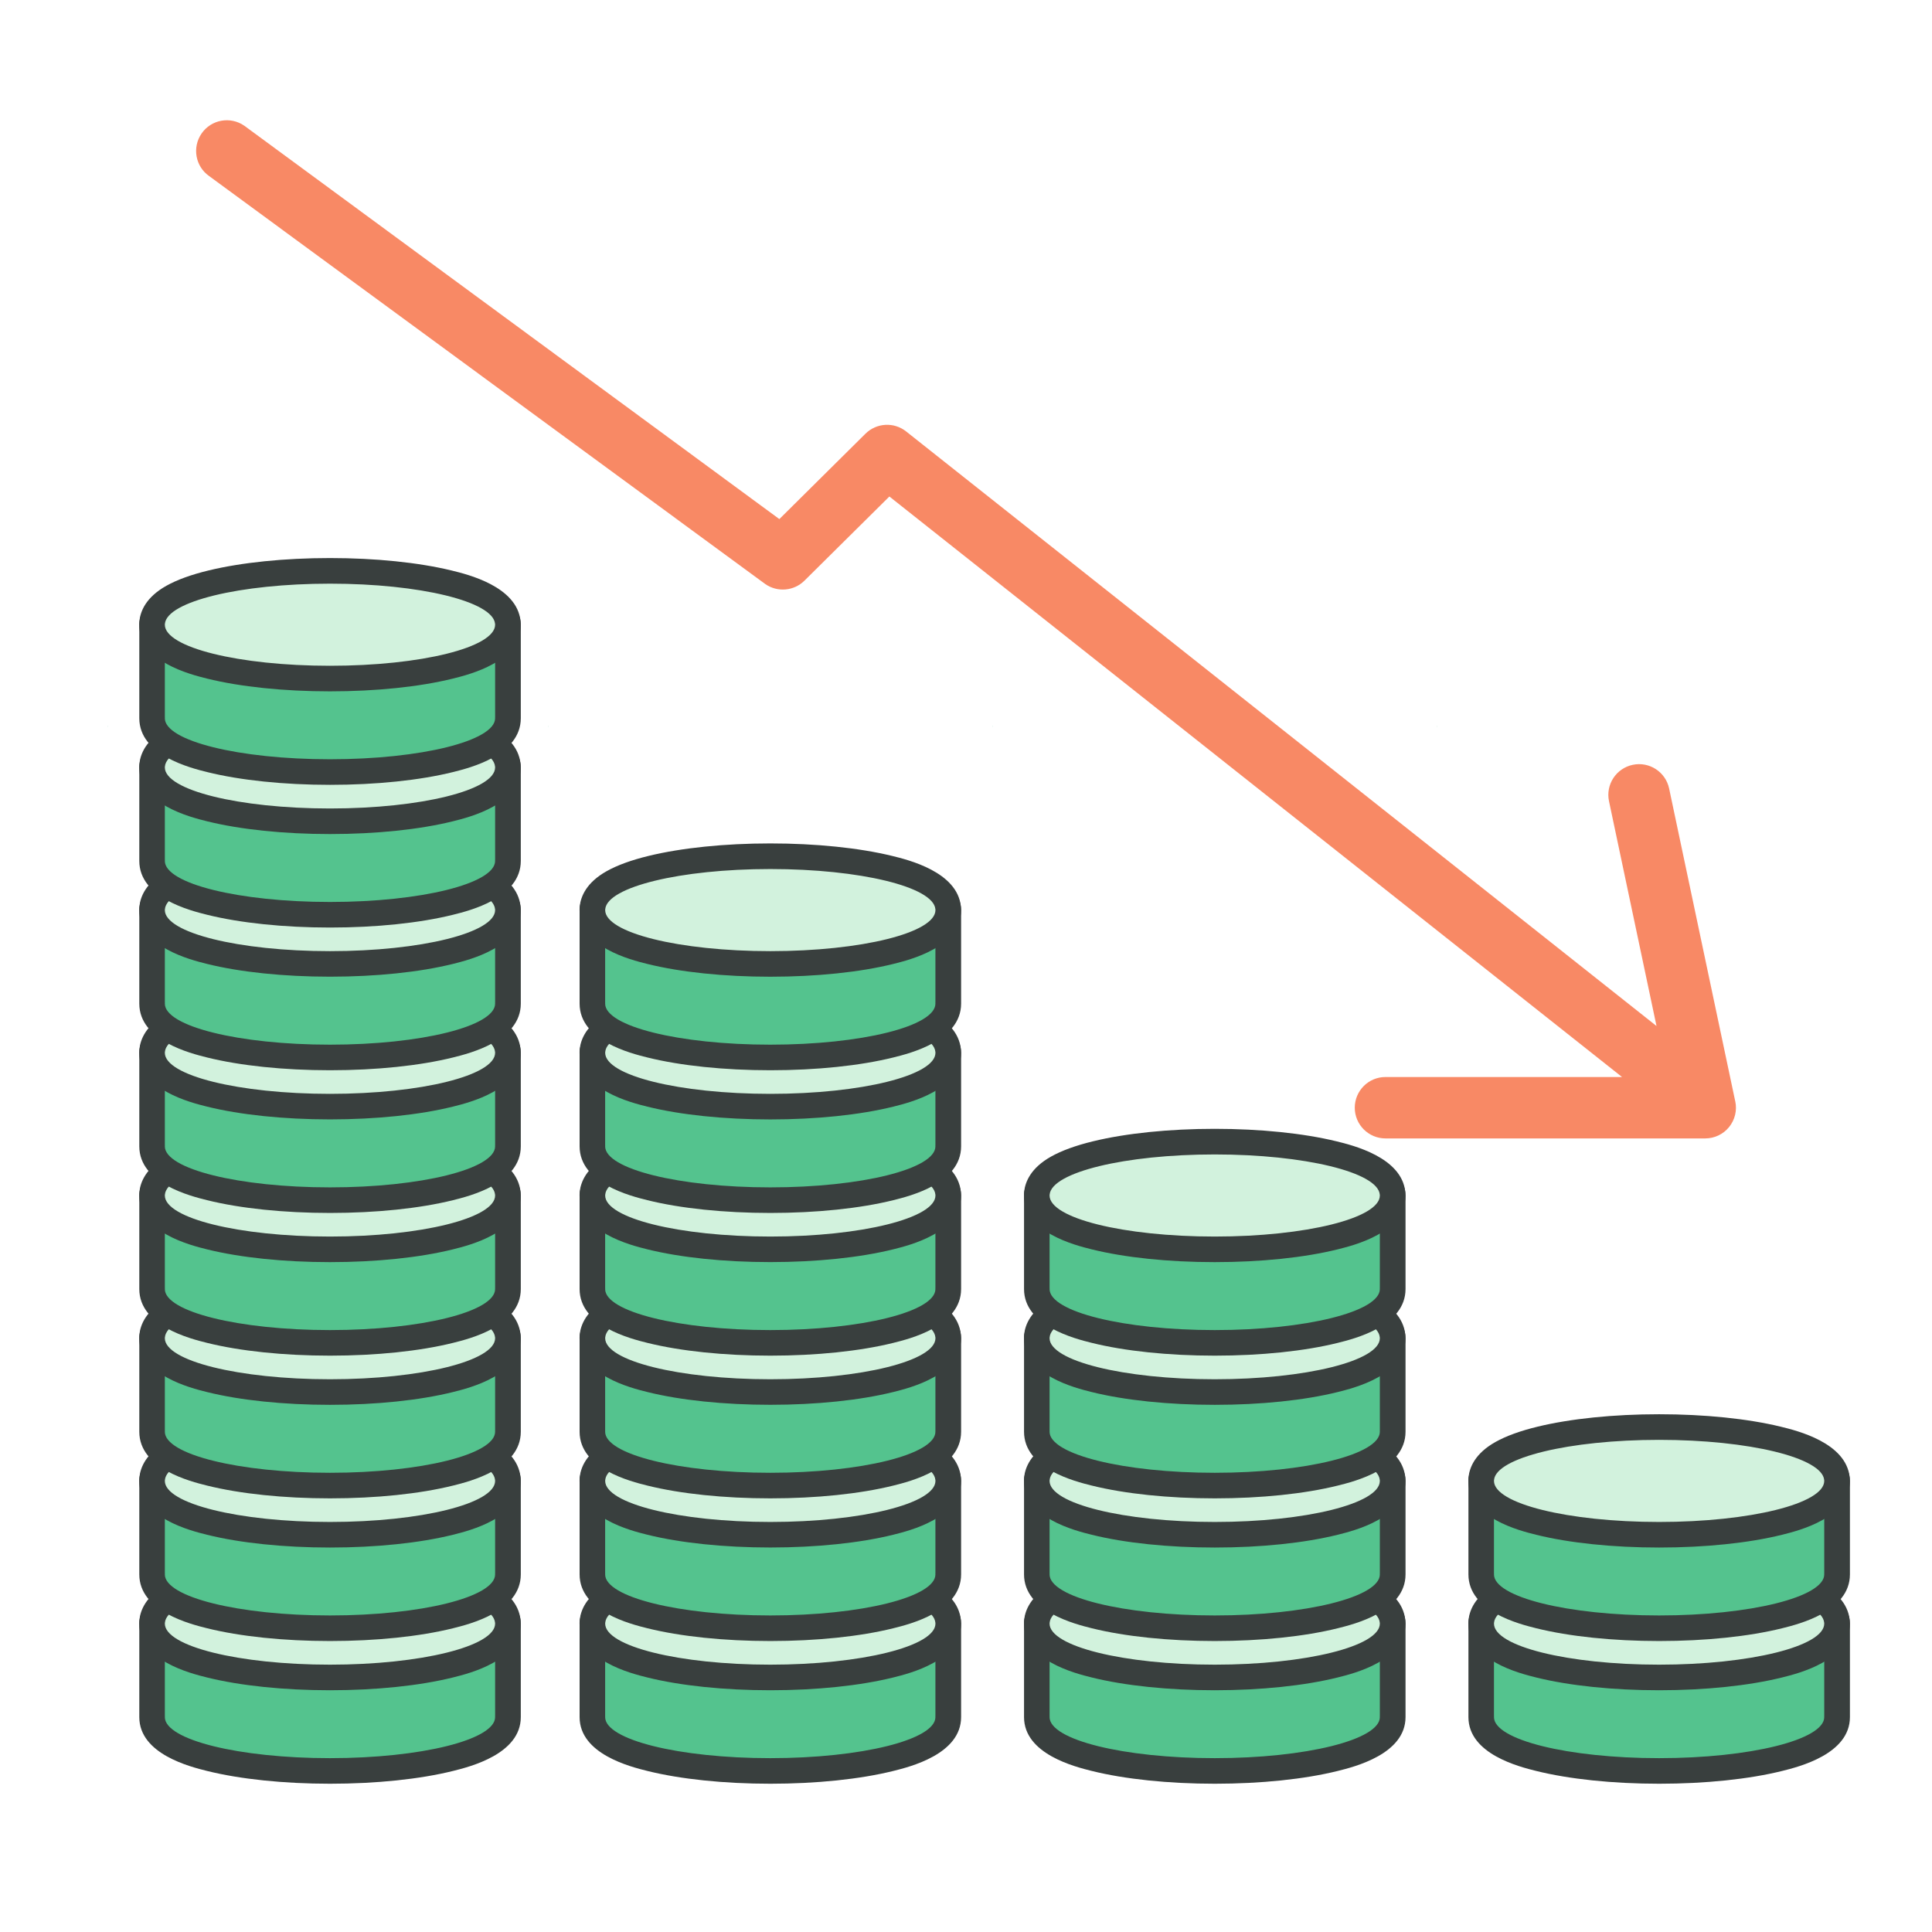 <?xml version="1.0" encoding="UTF-8"?><svg id="Layer_2" xmlns="http://www.w3.org/2000/svg" viewBox="0 0 528 528"><defs><style>.cls-1{fill:none;}.cls-1,.cls-2,.cls-3,.cls-4,.cls-5{stroke-width:0px;}.cls-2{fill:#f88965;}.cls-3{fill:#54c38e;}.cls-4{fill:#393f3e;}.cls-5{fill:#d2f2dd;}</style></defs><g id="_レイヤー_1"><path class="cls-2" d="M474.23,301l-18.07-85.5c-.96-4.54-5.41-7.44-9.95-6.48-4.54.96-7.44,5.41-6.48,9.95l12.98,61.43L247.64,117.91c-3.33-2.64-8.1-2.37-11.12.62l-23.53,23.33L66.78,34.37c-3.81-2.65-9.04-1.71-11.68,2.1s-1.71,9.04,2.1,11.68l151.95,111.47c3.32,2.31,7.83,1.92,10.7-.93l23.21-23,200.23,158.65h-64.65c-4.64,0-8.39,3.76-8.39,8.39s3.76,8.39,8.39,8.39h87.39c2.53,0,4.93-1.14,6.52-3.11,1.59-1.97,2.22-4.55,1.69-7.02Z"/><rect class="cls-1" width="528" height="528"/><path class="cls-3" d="M45.05,443.45h.02c-.01.09-.02.17-.02.26v-.26Z"/><path class="cls-3" d="M135.31,443.45v.26c0-.09,0-.17-.02-.26h.02Z"/><path class="cls-3" d="M90.18,483.99c-18.06,0-48.63-3.1-48.63-14.72v-25.56c0-1.93,1.57-3.5,3.5-3.5s3.43,1.5,3.5,3.38c1.33,2.77,16.61,7.84,41.63,7.84s40.3-5.07,41.63-7.84c.06-1.88,1.61-3.38,3.5-3.38s3.5,1.57,3.5,3.5v25.56c0,11.62-30.57,14.72-48.63,14.72Z"/><path class="cls-4" d="M135.31,443.71v25.3h-.02c.01.09.02.17.02.26,0,6.19-20.21,11.22-45.13,11.22s-45.13-5.02-45.13-11.22c0-.09,0-.17.02-.26h-.02v-25.3c0,6.19,20.21,11.22,45.13,11.22s45.13-5.02,45.13-11.22M135.31,436.71c-3.23,0-5.94,2.18-6.75,5.16-3.29,2.31-16.68,6.06-38.37,6.06s-35.09-3.75-38.37-6.06c-.81-2.97-3.53-5.16-6.75-5.16-3.87,0-7,3.13-7,7v25.3s0,.08,0,.12c0,.05,0,.09,0,.14,0,10.12,13.95,13.58,18.53,14.72,9.06,2.25,20.99,3.49,33.6,3.49s24.54-1.24,33.6-3.49c4.58-1.14,18.53-4.61,18.53-14.72,0-.05,0-.09,0-.14,0-.04,0-.08,0-.12v-25.3c0-3.87-3.13-7-7-7h0Z"/><path class="cls-5" d="M90.18,458.43c-18.06,0-48.63-3.1-48.63-14.72,0-.21.01-.42.04-.63,1.1-11.12,31.04-14.09,48.59-14.09s47.5,2.97,48.59,14.09c.02.21.04.42.04.63,0,11.62-30.57,14.72-48.63,14.72Z"/><path class="cls-4" d="M90.18,432.5c24.57,0,44.56,4.88,45.11,10.96.01.09.02.17.02.26,0,6.19-20.21,11.22-45.13,11.22s-45.13-5.02-45.13-11.22c0-.09,0-.17.02-.26.55-6.07,20.54-10.96,45.11-10.96M90.18,425.5c-12.41,0-24.21,1.21-33.22,3.4-4.75,1.15-8.61,2.56-11.5,4.18-5.58,3.13-7.09,6.95-7.36,9.64-.04.33-.05.66-.05,1,0,10.12,13.95,13.58,18.53,14.72,9.06,2.25,20.99,3.49,33.6,3.49s24.54-1.24,33.6-3.49c4.58-1.14,18.53-4.61,18.53-14.72,0-.33-.02-.66-.05-.99-.95-9.47-14.42-12.75-18.85-13.83-9.01-2.19-20.81-3.4-33.22-3.4h0Z"/><path class="cls-3" d="M45.05,404.45h.02c-.01.09-.02.17-.02.26v-.26Z"/><path class="cls-3" d="M135.31,404.45v.26c0-.09,0-.17-.02-.26h.02Z"/><path class="cls-3" d="M90.18,444.99c-18.06,0-48.63-3.1-48.63-14.72v-25.56c0-1.93,1.57-3.5,3.5-3.5s3.43,1.5,3.5,3.38c1.33,2.77,16.61,7.84,41.63,7.84s40.3-5.07,41.63-7.84c.06-1.88,1.61-3.38,3.5-3.38s3.5,1.57,3.5,3.5v25.56c0,11.62-30.57,14.72-48.63,14.72Z"/><path class="cls-4" d="M135.31,404.71v25.3h-.02c.01.09.02.17.02.26,0,6.19-20.21,11.22-45.13,11.22s-45.13-5.02-45.13-11.22c0-.09,0-.17.02-.26h-.02v-25.3c0,6.19,20.21,11.22,45.13,11.22s45.13-5.02,45.13-11.22M135.31,397.71c-3.23,0-5.94,2.18-6.75,5.16-3.29,2.31-16.68,6.06-38.37,6.06s-35.09-3.75-38.37-6.06c-.81-2.97-3.53-5.16-6.75-5.16-3.87,0-7,3.13-7,7v25.3s0,.08,0,.12c0,.05,0,.09,0,.14,0,10.12,13.95,13.58,18.53,14.72,9.06,2.25,20.99,3.49,33.6,3.49s24.54-1.24,33.6-3.49c4.58-1.14,18.53-4.61,18.53-14.72,0-.05,0-.09,0-.14,0-.04,0-.08,0-.12v-25.3c0-3.87-3.13-7-7-7h0Z"/><path class="cls-5" d="M90.18,419.43c-18.06,0-48.63-3.1-48.63-14.72,0-.21.01-.42.04-.63,1.1-11.12,31.04-14.09,48.59-14.09s47.5,2.97,48.59,14.09c.02.21.04.41.04.63,0,11.62-30.57,14.72-48.63,14.72Z"/><path class="cls-4" d="M90.18,393.5c24.57,0,44.56,4.88,45.11,10.96.01.09.02.17.02.26,0,6.19-20.21,11.22-45.13,11.22s-45.13-5.02-45.13-11.22c0-.09,0-.17.02-.26.55-6.07,20.54-10.96,45.11-10.96M90.18,386.5c-12.41,0-24.21,1.21-33.22,3.4-4.75,1.15-8.61,2.56-11.5,4.18-5.58,3.13-7.08,6.95-7.36,9.64-.04.33-.05.66-.05,1,0,10.12,13.95,13.58,18.53,14.72,9.06,2.25,20.99,3.49,33.6,3.49s24.54-1.24,33.6-3.49c4.58-1.14,18.53-4.61,18.53-14.72,0-.33-.02-.66-.05-.99-.95-9.47-14.42-12.75-18.85-13.83-9.01-2.19-20.81-3.4-33.22-3.4h0Z"/><path class="cls-3" d="M45.05,365.46h.02c-.01.09-.02.17-.02.26v-.26Z"/><path class="cls-3" d="M135.31,365.46v.26c0-.09,0-.17-.02-.26h.02Z"/><path class="cls-3" d="M90.18,406c-18.06,0-48.63-3.1-48.63-14.72v-25.56c0-1.93,1.57-3.5,3.5-3.5s3.43,1.5,3.5,3.38c1.33,2.77,16.61,7.84,41.63,7.84s40.3-5.07,41.63-7.84c.06-1.88,1.61-3.38,3.5-3.38s3.5,1.57,3.5,3.5v25.56c0,11.62-30.57,14.72-48.63,14.72Z"/><path class="cls-4" d="M135.31,365.72v25.3h-.02c.01.09.02.17.02.26,0,6.19-20.21,11.22-45.13,11.22s-45.13-5.02-45.13-11.22c0-.09,0-.17.02-.26h-.02v-25.3c0,6.19,20.21,11.22,45.13,11.22s45.13-5.02,45.13-11.22M135.31,358.72c-3.23,0-5.94,2.18-6.75,5.16-3.29,2.31-16.68,6.06-38.37,6.06s-35.09-3.75-38.37-6.06c-.81-2.97-3.53-5.16-6.75-5.16-3.87,0-7,3.13-7,7v25.3s0,.08,0,.12c0,.05,0,.09,0,.14,0,10.12,13.95,13.58,18.53,14.72,9.06,2.25,20.99,3.49,33.6,3.49s24.54-1.24,33.6-3.49c4.58-1.14,18.53-4.61,18.53-14.72,0-.05,0-.09,0-.14,0-.04,0-.08,0-.12v-25.3c0-3.87-3.13-7-7-7h0Z"/><path class="cls-5" d="M90.18,380.43c-18.06,0-48.63-3.1-48.63-14.72,0-.21.01-.42.04-.63,1.1-11.12,31.04-14.09,48.59-14.09s47.5,2.97,48.59,14.09c.02.21.04.42.04.63,0,11.62-30.57,14.72-48.63,14.72Z"/><path class="cls-4" d="M90.18,354.5c24.57,0,44.56,4.88,45.11,10.96.01.09.02.17.02.26,0,6.19-20.21,11.22-45.13,11.22s-45.13-5.02-45.13-11.22c0-.09,0-.17.02-.26.55-6.07,20.54-10.96,45.11-10.96M90.18,347.5c-12.41,0-24.21,1.21-33.22,3.4-4.75,1.15-8.61,2.56-11.5,4.18-5.58,3.13-7.09,6.95-7.36,9.64-.04.33-.05.66-.05,1,0,10.12,13.95,13.58,18.53,14.72,9.06,2.25,20.99,3.49,33.6,3.49s24.54-1.24,33.6-3.49c4.58-1.14,18.53-4.61,18.53-14.72,0-.33-.02-.66-.05-.99-.95-9.47-14.42-12.75-18.85-13.83-9.01-2.19-20.81-3.4-33.22-3.4h0Z"/><path class="cls-3" d="M45.05,326.46h.02c-.01.09-.02.17-.02.26v-.26Z"/><path class="cls-3" d="M135.31,326.46v.26c0-.09,0-.17-.02-.26h.02Z"/><path class="cls-3" d="M90.18,367c-18.06,0-48.63-3.1-48.63-14.72v-25.56c0-1.93,1.57-3.5,3.5-3.5s3.43,1.5,3.5,3.38c1.33,2.77,16.61,7.84,41.63,7.84s40.3-5.07,41.63-7.84c.06-1.88,1.61-3.38,3.5-3.38s3.5,1.57,3.5,3.5v25.56c0,11.62-30.57,14.72-48.63,14.72Z"/><path class="cls-4" d="M135.31,326.72v25.3h-.02c.01.09.02.17.02.26,0,6.19-20.21,11.22-45.13,11.22s-45.13-5.02-45.13-11.22c0-.09,0-.17.02-.26h-.02v-25.3c0,6.19,20.21,11.22,45.13,11.22s45.13-5.02,45.13-11.22M135.31,319.72c-3.23,0-5.95,2.18-6.75,5.16-3.29,2.31-16.68,6.06-38.37,6.06s-35.09-3.75-38.37-6.06c-.81-2.97-3.53-5.16-6.75-5.16-3.87,0-7,3.13-7,7v25.3s0,.08,0,.12c0,.05,0,.09,0,.14,0,10.12,13.95,13.58,18.53,14.72,9.06,2.25,20.99,3.49,33.6,3.49s24.54-1.24,33.6-3.49c4.58-1.14,18.53-4.61,18.53-14.72,0-.05,0-.09,0-.14,0-.04,0-.08,0-.12v-25.3c0-3.87-3.13-7-7-7h0Z"/><path class="cls-5" d="M90.18,341.43c-18.06,0-48.63-3.1-48.63-14.72,0-.21.01-.42.04-.63,1.1-11.12,31.04-14.09,48.59-14.09s47.5,2.97,48.59,14.09c.02.21.04.41.04.63,0,11.62-30.57,14.72-48.63,14.72Z"/><path class="cls-4" d="M90.18,315.5c24.57,0,44.56,4.88,45.11,10.96.01.09.02.17.02.26,0,6.19-20.21,11.22-45.13,11.22s-45.13-5.02-45.13-11.22c0-.09,0-.17.02-.26.55-6.07,20.54-10.96,45.11-10.96M90.18,308.5c-12.41,0-24.21,1.21-33.22,3.4-4.75,1.15-8.61,2.56-11.5,4.18-5.58,3.13-7.09,6.95-7.36,9.64-.04.33-.05.66-.05,1,0,10.12,13.95,13.58,18.53,14.72,9.06,2.25,20.99,3.49,33.6,3.49s24.54-1.24,33.6-3.49c4.58-1.14,18.53-4.61,18.53-14.72,0-.33-.02-.66-.05-.99-.95-9.47-14.42-12.75-18.85-13.83-9.01-2.19-20.81-3.4-33.22-3.4h0Z"/><path class="cls-3" d="M45.05,287.46h.02c-.01.09-.02.17-.02.26v-.26Z"/><path class="cls-3" d="M135.31,287.46v.26c0-.09,0-.17-.02-.26h.02Z"/><path class="cls-3" d="M90.18,328c-18.06,0-48.63-3.1-48.63-14.72v-25.56c0-1.93,1.57-3.5,3.5-3.5s3.43,1.5,3.5,3.38c1.33,2.77,16.61,7.84,41.63,7.84s40.3-5.07,41.63-7.84c.06-1.88,1.61-3.38,3.5-3.38s3.5,1.57,3.5,3.5v25.56c0,11.62-30.57,14.72-48.63,14.72Z"/><path class="cls-4" d="M135.31,287.72v25.3h-.02c.01.09.02.17.02.26,0,6.19-20.21,11.22-45.13,11.22s-45.13-5.02-45.13-11.22c0-.09,0-.17.02-.26h-.02v-25.3c0,6.19,20.21,11.22,45.13,11.22s45.13-5.02,45.13-11.22M135.31,280.72c-3.23,0-5.95,2.18-6.75,5.16-3.29,2.31-16.68,6.06-38.37,6.06s-35.09-3.75-38.37-6.06c-.81-2.97-3.53-5.16-6.75-5.16-3.87,0-7,3.13-7,7v25.3s0,.08,0,.12c0,.05,0,.09,0,.14,0,10.12,13.95,13.58,18.53,14.72,9.06,2.25,20.99,3.49,33.6,3.49s24.54-1.24,33.6-3.49c4.58-1.14,18.53-4.61,18.53-14.72,0-.05,0-.09,0-.14,0-.04,0-.08,0-.12v-25.3c0-3.87-3.13-7-7-7h0Z"/><path class="cls-5" d="M90.18,302.44c-18.06,0-48.63-3.1-48.63-14.72,0-.21.01-.42.04-.63,1.1-11.12,31.04-14.09,48.59-14.09s47.49,2.97,48.59,14.09c.02.21.04.42.04.63,0,11.62-30.57,14.72-48.63,14.72Z"/><path class="cls-4" d="M90.18,276.5c24.57,0,44.56,4.88,45.11,10.96.01.09.02.17.02.26,0,6.19-20.21,11.22-45.13,11.22s-45.13-5.02-45.13-11.22c0-.09,0-.17.02-.26.55-6.07,20.54-10.96,45.11-10.96M90.18,269.5c-12.41,0-24.21,1.21-33.22,3.4-4.75,1.15-8.61,2.56-11.5,4.18-5.58,3.13-7.09,6.95-7.36,9.64-.04.33-.05.66-.05.99,0,10.12,13.95,13.58,18.53,14.72,9.06,2.25,20.99,3.49,33.6,3.49s24.54-1.24,33.6-3.49c4.58-1.14,18.53-4.61,18.53-14.72,0-.33-.02-.66-.05-.99-.95-9.47-14.42-12.75-18.85-13.83-9.01-2.19-20.81-3.4-33.22-3.4h0Z"/><path class="cls-3" d="M45.05,248.46h.02c-.01.09-.02.17-.02.26v-.26Z"/><path class="cls-3" d="M135.31,248.46v.26c0-.09,0-.17-.02-.26h.02Z"/><path class="cls-3" d="M90.18,289c-18.06,0-48.63-3.1-48.63-14.72v-25.56c0-1.93,1.57-3.5,3.5-3.5s3.43,1.5,3.5,3.38c1.33,2.77,16.61,7.84,41.63,7.84s40.3-5.07,41.63-7.84c.06-1.88,1.61-3.38,3.5-3.38s3.5,1.57,3.5,3.5v25.56c0,11.62-30.57,14.72-48.63,14.72Z"/><path class="cls-4" d="M135.31,248.72v25.3h-.02c.01.09.02.17.02.26,0,6.19-20.21,11.22-45.13,11.22s-45.13-5.02-45.13-11.22c0-.09,0-.17.02-.26h-.02v-25.3c0,6.19,20.21,11.22,45.13,11.22s45.13-5.02,45.13-11.22M135.31,241.72c-3.23,0-5.95,2.18-6.75,5.16-3.29,2.31-16.68,6.06-38.37,6.06s-35.09-3.75-38.37-6.06c-.81-2.97-3.53-5.16-6.75-5.16-3.87,0-7,3.13-7,7v25.3s0,.08,0,.12c0,.05,0,.09,0,.14,0,10.12,13.95,13.58,18.53,14.72,9.06,2.25,20.99,3.49,33.6,3.49s24.54-1.24,33.6-3.49c4.58-1.14,18.53-4.61,18.53-14.72,0-.05,0-.09,0-.14,0-.04,0-.08,0-.12v-25.3c0-3.87-3.13-7-7-7h0Z"/><path class="cls-5" d="M90.18,263.44c-18.06,0-48.63-3.1-48.63-14.72,0-.21.01-.42.04-.63,1.1-11.12,31.04-14.09,48.59-14.09s47.5,2.97,48.59,14.09c.02.21.04.41.04.63,0,11.62-30.57,14.72-48.63,14.72Z"/><path class="cls-4" d="M90.18,237.5c24.57,0,44.56,4.88,45.11,10.96.01.09.02.17.02.26,0,6.19-20.21,11.22-45.13,11.22s-45.13-5.02-45.13-11.22c0-.09,0-.17.02-.26.55-6.07,20.54-10.96,45.11-10.96M90.18,230.5c-12.41,0-24.21,1.21-33.22,3.4-4.75,1.15-8.61,2.56-11.5,4.18-5.58,3.13-7.09,6.95-7.36,9.64-.04.33-.05.66-.05.99,0,10.12,13.95,13.58,18.53,14.72,9.06,2.25,20.99,3.49,33.6,3.49s24.54-1.24,33.6-3.49c4.58-1.14,18.53-4.61,18.53-14.72,0-.33-.02-.66-.05-.99-.95-9.47-14.42-12.75-18.85-13.83-9.01-2.19-20.81-3.4-33.22-3.4h0Z"/><path class="cls-3" d="M45.05,209.46h.02c-.01.09-.02.17-.02.26v-.26Z"/><path class="cls-3" d="M135.31,209.46v.26c0-.09,0-.17-.02-.26h.02Z"/><path class="cls-3" d="M90.18,250c-18.06,0-48.63-3.1-48.63-14.72v-25.56c0-1.93,1.57-3.5,3.5-3.5s3.43,1.5,3.5,3.38c1.33,2.77,16.61,7.84,41.63,7.84s40.3-5.07,41.63-7.84c.06-1.88,1.61-3.38,3.5-3.38s3.5,1.57,3.5,3.5v25.56c0,11.62-30.57,14.72-48.63,14.72Z"/><path class="cls-4" d="M135.31,209.72v25.3h-.02c.01.09.02.17.02.26,0,6.19-20.21,11.22-45.13,11.22s-45.13-5.02-45.13-11.22c0-.09,0-.17.02-.26h-.02v-25.3c0,6.19,20.21,11.22,45.13,11.22s45.13-5.02,45.13-11.22M135.31,202.72c-3.23,0-5.94,2.18-6.75,5.16-3.29,2.31-16.68,6.06-38.37,6.06s-35.09-3.75-38.37-6.06c-.81-2.97-3.53-5.16-6.75-5.16-3.87,0-7,3.13-7,7v25.3s0,.08,0,.12c0,.05,0,.09,0,.14,0,10.12,13.95,13.58,18.53,14.72,9.06,2.25,20.99,3.49,33.6,3.49s24.54-1.24,33.6-3.49c4.58-1.14,18.53-4.61,18.53-14.72,0-.05,0-.09,0-.14,0-.04,0-.08,0-.12v-25.3c0-3.87-3.13-7-7-7h0Z"/><path class="cls-5" d="M90.18,224.44c-18.06,0-48.63-3.1-48.63-14.72,0-.21.01-.42.04-.63,1.1-11.12,31.04-14.09,48.59-14.09s47.49,2.97,48.59,14.09c.02.21.04.42.04.63,0,11.62-30.57,14.72-48.63,14.72Z"/><path class="cls-4" d="M90.18,198.51c24.57,0,44.56,4.88,45.11,10.96.01.09.02.17.02.26,0,6.19-20.21,11.22-45.13,11.22s-45.13-5.02-45.13-11.22c0-.09,0-.17.02-.26.55-6.07,20.54-10.96,45.11-10.96M90.18,191.51c-12.41,0-24.21,1.21-33.22,3.4-4.75,1.15-8.61,2.56-11.5,4.18-5.58,3.13-7.09,6.95-7.36,9.64-.04.33-.05.66-.05,1,0,10.12,13.95,13.58,18.53,14.72,9.06,2.25,20.99,3.49,33.6,3.49s24.54-1.24,33.6-3.49c4.58-1.14,18.53-4.61,18.53-14.72,0-.33-.02-.66-.05-.99-.95-9.47-14.42-12.75-18.85-13.83-9.01-2.19-20.81-3.4-33.22-3.4h0Z"/><path class="cls-3" d="M45.05,170.46h.02c-.01.09-.02.17-.02.26v-.26Z"/><path class="cls-3" d="M135.31,170.46v.26c0-.09,0-.17-.02-.26h.02Z"/><path class="cls-3" d="M90.18,211c-18.06,0-48.63-3.1-48.63-14.72v-25.56c0-1.93,1.57-3.5,3.5-3.5s3.43,1.5,3.5,3.38c1.33,2.77,16.61,7.84,41.63,7.84s40.3-5.07,41.63-7.84c.06-1.88,1.61-3.38,3.5-3.38s3.5,1.57,3.5,3.5v25.56c0,11.62-30.57,14.72-48.63,14.72Z"/><path class="cls-4" d="M135.31,170.72v25.3h-.02c.01.09.02.17.02.26,0,6.19-20.21,11.22-45.13,11.22s-45.13-5.02-45.13-11.22c0-.09,0-.17.02-.26h-.02v-25.3c0,6.19,20.21,11.22,45.13,11.22s45.13-5.02,45.13-11.22M135.31,163.72c-3.23,0-5.94,2.18-6.75,5.16-3.29,2.31-16.68,6.06-38.37,6.06s-35.09-3.75-38.37-6.06c-.81-2.97-3.53-5.16-6.75-5.16-3.87,0-7,3.13-7,7v25.3s0,.08,0,.12c0,.05,0,.09,0,.14,0,10.12,13.95,13.58,18.53,14.72,9.06,2.25,20.99,3.49,33.6,3.49s24.54-1.24,33.6-3.49c4.58-1.14,18.53-4.61,18.53-14.72,0-.05,0-.09,0-.14,0-.04,0-.08,0-.12v-25.3c0-3.87-3.13-7-7-7h0Z"/><path class="cls-5" d="M90.18,185.44c-18.06,0-48.63-3.1-48.63-14.72,0-.21.01-.42.04-.63,1.1-11.12,31.04-14.09,48.59-14.09s47.5,2.97,48.59,14.09c.02.21.04.42.04.63,0,11.62-30.57,14.72-48.63,14.72Z"/><path class="cls-4" d="M90.18,159.51c24.57,0,44.56,4.88,45.11,10.96.01.09.02.17.02.26,0,6.19-20.21,11.22-45.13,11.22s-45.13-5.02-45.13-11.22c0-.09,0-.17.02-.26.55-6.07,20.54-10.96,45.11-10.96M90.18,152.51c-12.41,0-24.21,1.21-33.22,3.4-4.75,1.15-8.61,2.56-11.5,4.18-5.58,3.13-7.09,6.95-7.36,9.64-.04.33-.05.66-.05,1,0,10.12,13.95,13.58,18.53,14.72,9.06,2.25,20.99,3.49,33.6,3.49s24.54-1.24,33.6-3.49c4.58-1.14,18.53-4.61,18.53-14.72,0-.33-.02-.66-.05-.99-.95-9.47-14.42-12.75-18.85-13.83-9.01-2.19-20.81-3.4-33.22-3.4h0Z"/><path class="cls-3" d="M29.45,198.31h.03c-.02.19-.03.37-.03.56v-.56Z"/><path class="cls-3" d="M165.39,443.45h.02c-.01.09-.02.17-.02.26v-.26Z"/><path class="cls-3" d="M255.64,443.45v.26c0-.09,0-.17-.02-.26h.02Z"/><path class="cls-3" d="M210.52,483.99c-18.06,0-48.63-3.1-48.63-14.72v-25.56c0-1.93,1.57-3.5,3.5-3.5s3.43,1.5,3.5,3.38c1.33,2.77,16.61,7.84,41.63,7.84s40.3-5.07,41.63-7.84c.06-1.88,1.61-3.38,3.5-3.38s3.5,1.57,3.5,3.5v25.56c0,11.62-30.57,14.72-48.63,14.72Z"/><path class="cls-4" d="M255.64,443.71v25.3h-.02c.01.09.02.17.02.26,0,6.19-20.21,11.22-45.13,11.22s-45.13-5.02-45.13-11.22c0-.09,0-.17.02-.26h-.02v-25.3c0,6.19,20.21,11.22,45.13,11.22s45.13-5.02,45.13-11.22M255.64,436.71c-3.23,0-5.94,2.18-6.75,5.16-3.29,2.31-16.68,6.06-38.37,6.06s-35.09-3.75-38.37-6.06c-.81-2.97-3.53-5.16-6.75-5.16-3.87,0-7,3.13-7,7v25.3s0,.08,0,.12c0,.05,0,.09,0,.14,0,10.12,13.95,13.58,18.53,14.72,9.06,2.25,20.99,3.49,33.6,3.49s24.54-1.24,33.6-3.49c4.58-1.14,18.53-4.61,18.53-14.72,0-.05,0-.09,0-.14,0-.04,0-.08,0-.12v-25.3c0-3.87-3.13-7-7-7h0Z"/><path class="cls-5" d="M210.52,458.43c-18.06,0-48.63-3.1-48.63-14.72,0-.21.01-.42.04-.63,1.1-11.12,31.04-14.09,48.59-14.09s47.5,2.97,48.59,14.09c.02.21.04.42.04.63,0,11.62-30.57,14.72-48.63,14.72Z"/><path class="cls-4" d="M210.52,432.5c24.57,0,44.56,4.88,45.11,10.96.01.09.02.17.02.26,0,6.19-20.21,11.22-45.13,11.22s-45.13-5.02-45.13-11.22c0-.09,0-.17.02-.26.55-6.07,20.54-10.96,45.11-10.96M210.52,425.5c-12.41,0-24.21,1.21-33.22,3.4-4.75,1.15-8.61,2.56-11.5,4.18-5.58,3.13-7.09,6.95-7.36,9.65-.04.33-.05.66-.05.99,0,10.12,13.95,13.58,18.53,14.72,9.06,2.25,20.99,3.49,33.6,3.49s24.54-1.24,33.6-3.49c4.58-1.14,18.53-4.61,18.53-14.72,0-.33-.02-.66-.05-.99-.94-9.47-14.42-12.75-18.85-13.83-9.01-2.19-20.81-3.4-33.22-3.4h0Z"/><path class="cls-3" d="M165.39,404.45h.02c-.01.09-.02.17-.02.26v-.26Z"/><path class="cls-3" d="M255.64,404.45v.26c0-.09,0-.17-.02-.26h.02Z"/><path class="cls-3" d="M210.52,444.99c-18.06,0-48.63-3.1-48.63-14.72v-25.56c0-1.93,1.57-3.5,3.5-3.5s3.43,1.5,3.5,3.38c1.33,2.77,16.61,7.84,41.63,7.84s40.3-5.07,41.63-7.84c.06-1.88,1.61-3.38,3.5-3.38s3.5,1.57,3.5,3.5v25.56c0,11.62-30.57,14.72-48.63,14.72Z"/><path class="cls-4" d="M255.64,404.71v25.3h-.02c.01.09.02.17.02.26,0,6.19-20.21,11.22-45.13,11.22s-45.13-5.02-45.13-11.22c0-.09,0-.17.02-.26h-.02v-25.3c0,6.19,20.21,11.22,45.13,11.22s45.13-5.02,45.13-11.22M255.64,397.71c-3.23,0-5.94,2.18-6.75,5.16-3.29,2.31-16.68,6.06-38.37,6.06s-35.09-3.75-38.37-6.06c-.81-2.97-3.53-5.16-6.75-5.16-3.87,0-7,3.13-7,7v25.3s0,.08,0,.12c0,.05,0,.09,0,.14,0,10.12,13.95,13.58,18.53,14.72,9.06,2.25,20.99,3.49,33.6,3.49s24.54-1.24,33.6-3.49c4.58-1.14,18.53-4.61,18.53-14.72,0-.05,0-.09,0-.14,0-.04,0-.08,0-.12v-25.3c0-3.87-3.13-7-7-7h0Z"/><path class="cls-5" d="M210.52,419.43c-18.06,0-48.63-3.1-48.63-14.72,0-.21.01-.42.04-.63,1.1-11.12,31.04-14.09,48.59-14.09s47.5,2.97,48.59,14.09c.02.21.04.41.04.63,0,11.62-30.57,14.72-48.63,14.72Z"/><path class="cls-4" d="M210.52,393.5c24.57,0,44.56,4.88,45.11,10.96.01.09.02.17.02.26,0,6.19-20.21,11.22-45.13,11.22s-45.13-5.02-45.13-11.22c0-.09,0-.17.02-.26.55-6.07,20.54-10.96,45.11-10.96M210.52,386.5c-12.41,0-24.21,1.21-33.22,3.4-4.75,1.15-8.61,2.56-11.5,4.18-5.58,3.13-7.09,6.95-7.36,9.64-.04.33-.05.66-.05.99,0,10.12,13.95,13.58,18.53,14.72,9.06,2.25,20.99,3.49,33.6,3.49s24.54-1.24,33.6-3.49c4.58-1.14,18.53-4.61,18.53-14.72,0-.34-.02-.66-.05-.99-.95-9.47-14.42-12.75-18.85-13.83-9.01-2.19-20.81-3.4-33.22-3.4h0Z"/><path class="cls-3" d="M165.39,365.46h.02c-.01.09-.02.17-.02.26v-.26Z"/><path class="cls-3" d="M255.64,365.46v.26c0-.09,0-.17-.02-.26h.02Z"/><path class="cls-3" d="M210.52,406c-18.06,0-48.63-3.1-48.63-14.72v-25.56c0-1.93,1.57-3.5,3.5-3.5s3.43,1.5,3.5,3.38c1.33,2.77,16.61,7.84,41.63,7.84s40.3-5.07,41.63-7.84c.06-1.88,1.61-3.38,3.5-3.38s3.5,1.57,3.5,3.5v25.56c0,11.62-30.57,14.72-48.63,14.72Z"/><path class="cls-4" d="M255.64,365.72v25.3h-.02c.01.09.02.17.02.26,0,6.19-20.21,11.22-45.13,11.22s-45.13-5.02-45.13-11.22c0-.09,0-.17.02-.26h-.02v-25.3c0,6.19,20.21,11.22,45.13,11.22s45.13-5.02,45.13-11.22M255.64,358.72c-3.23,0-5.94,2.18-6.75,5.16-3.29,2.31-16.68,6.06-38.37,6.06s-35.09-3.75-38.37-6.06c-.81-2.97-3.53-5.16-6.75-5.16-3.87,0-7,3.13-7,7v25.3s0,.08,0,.12c0,.05,0,.09,0,.14,0,10.12,13.95,13.58,18.53,14.72,9.06,2.25,20.99,3.49,33.6,3.49s24.54-1.24,33.6-3.49c4.58-1.14,18.53-4.61,18.53-14.72,0-.05,0-.09,0-.14,0-.04,0-.08,0-.12v-25.3c0-3.87-3.13-7-7-7h0Z"/><path class="cls-5" d="M210.52,380.43c-18.06,0-48.63-3.1-48.63-14.72,0-.21.01-.42.04-.63,1.1-11.12,31.04-14.09,48.59-14.09s47.5,2.97,48.59,14.09c.02.21.04.42.04.63,0,11.62-30.57,14.72-48.63,14.72Z"/><path class="cls-4" d="M210.52,354.5c24.57,0,44.56,4.88,45.11,10.96.01.09.02.17.02.26,0,6.19-20.21,11.22-45.13,11.22s-45.13-5.02-45.13-11.22c0-.09,0-.17.02-.26.55-6.07,20.54-10.96,45.11-10.96M210.52,347.5c-12.41,0-24.21,1.21-33.22,3.4-4.75,1.15-8.61,2.56-11.5,4.18-5.58,3.13-7.09,6.95-7.36,9.64-.04.33-.05.66-.05.99,0,10.12,13.95,13.58,18.53,14.72,9.06,2.25,20.99,3.49,33.6,3.49s24.54-1.24,33.6-3.49c4.58-1.14,18.53-4.61,18.53-14.72,0-.34-.02-.66-.05-.99-.95-9.47-14.42-12.75-18.85-13.83-9.01-2.19-20.81-3.4-33.22-3.4h0Z"/><path class="cls-3" d="M165.39,326.46h.02c-.01.09-.02.17-.02.26v-.26Z"/><path class="cls-3" d="M255.64,326.46v.26c0-.09,0-.17-.02-.26h.02Z"/><path class="cls-3" d="M210.52,367c-18.06,0-48.63-3.1-48.63-14.72v-25.56c0-1.93,1.57-3.5,3.5-3.5s3.43,1.5,3.5,3.38c1.33,2.77,16.61,7.84,41.63,7.84s40.3-5.07,41.63-7.84c.06-1.88,1.61-3.38,3.5-3.38s3.5,1.57,3.5,3.5v25.56c0,11.62-30.57,14.72-48.63,14.72Z"/><path class="cls-4" d="M255.64,326.72v25.3h-.02c.01.09.02.17.02.26,0,6.19-20.21,11.22-45.13,11.22s-45.13-5.02-45.13-11.22c0-.09,0-.17.02-.26h-.02v-25.3c0,6.19,20.21,11.22,45.13,11.22s45.13-5.02,45.13-11.22M255.64,319.72c-3.23,0-5.95,2.18-6.75,5.16-3.29,2.31-16.68,6.06-38.37,6.06s-35.09-3.75-38.37-6.06c-.81-2.97-3.53-5.16-6.75-5.16-3.87,0-7,3.13-7,7v25.3s0,.08,0,.12c0,.05,0,.09,0,.14,0,10.12,13.95,13.58,18.53,14.72,9.06,2.25,20.99,3.49,33.6,3.49s24.54-1.24,33.6-3.49c4.58-1.14,18.53-4.61,18.53-14.72,0-.05,0-.09,0-.14,0-.04,0-.08,0-.12v-25.3c0-3.87-3.13-7-7-7h0Z"/><path class="cls-5" d="M210.52,341.43c-18.06,0-48.63-3.1-48.63-14.72,0-.21.01-.42.04-.63,1.1-11.12,31.04-14.09,48.59-14.09s47.5,2.97,48.59,14.09c.02.21.04.41.04.63,0,11.62-30.57,14.72-48.63,14.72Z"/><path class="cls-4" d="M210.52,315.5c24.57,0,44.56,4.88,45.11,10.96.01.09.02.17.02.26,0,6.19-20.21,11.22-45.13,11.22s-45.13-5.02-45.13-11.22c0-.09,0-.17.02-.26.55-6.07,20.54-10.96,45.11-10.96M210.52,308.5c-12.41,0-24.21,1.21-33.22,3.4-4.75,1.15-8.61,2.56-11.5,4.18-5.58,3.13-7.09,6.95-7.36,9.64-.04.33-.05.66-.05.99,0,10.12,13.95,13.58,18.53,14.72,9.06,2.25,20.99,3.49,33.6,3.49s24.54-1.24,33.6-3.49c4.58-1.14,18.53-4.61,18.53-14.72,0-.34-.02-.66-.05-.99-.95-9.47-14.42-12.75-18.85-13.83-9.01-2.19-20.81-3.4-33.22-3.4h0Z"/><path class="cls-3" d="M165.39,287.46h.02c-.01.09-.02.17-.02.26v-.26Z"/><path class="cls-3" d="M255.64,287.46v.26c0-.09,0-.17-.02-.26h.02Z"/><path class="cls-3" d="M210.52,328c-18.06,0-48.63-3.1-48.63-14.72v-25.56c0-1.93,1.57-3.5,3.5-3.5s3.43,1.5,3.5,3.38c1.33,2.77,16.61,7.84,41.63,7.84s40.3-5.07,41.63-7.84c.06-1.88,1.61-3.38,3.5-3.38s3.5,1.57,3.5,3.5v25.56c0,11.62-30.57,14.72-48.63,14.72Z"/><path class="cls-4" d="M255.64,287.72v25.3h-.02c.01.09.02.17.02.26,0,6.19-20.21,11.22-45.13,11.22s-45.13-5.02-45.13-11.22c0-.09,0-.17.02-.26h-.02v-25.3c0,6.19,20.21,11.22,45.13,11.22s45.13-5.02,45.13-11.22M255.64,280.72c-3.23,0-5.95,2.18-6.75,5.16-3.29,2.31-16.68,6.06-38.37,6.06s-35.09-3.75-38.37-6.06c-.81-2.97-3.53-5.16-6.75-5.16-3.87,0-7,3.13-7,7v25.3s0,.08,0,.12c0,.05,0,.09,0,.14,0,10.12,13.95,13.58,18.53,14.72,9.06,2.25,20.99,3.49,33.6,3.49s24.54-1.24,33.6-3.49c4.58-1.14,18.53-4.61,18.53-14.72,0-.05,0-.09,0-.14,0-.04,0-.08,0-.12v-25.3c0-3.87-3.13-7-7-7h0Z"/><path class="cls-5" d="M210.52,302.44c-18.06,0-48.63-3.1-48.63-14.72,0-.21.01-.42.04-.63,1.1-11.12,31.04-14.09,48.59-14.09s47.49,2.97,48.59,14.09c.02.21.04.42.04.63,0,11.62-30.57,14.72-48.63,14.72Z"/><path class="cls-4" d="M210.52,276.5c24.57,0,44.56,4.88,45.11,10.96.01.09.02.17.02.26,0,6.19-20.21,11.22-45.13,11.22s-45.13-5.02-45.13-11.22c0-.09,0-.17.02-.26.55-6.07,20.54-10.96,45.11-10.96M210.52,269.5c-12.41,0-24.21,1.21-33.22,3.4-4.75,1.15-8.61,2.56-11.5,4.18-5.58,3.13-7.09,6.95-7.36,9.65-.04.33-.05.66-.05.99,0,10.12,13.95,13.58,18.53,14.72,9.06,2.25,20.99,3.49,33.6,3.49s24.54-1.24,33.6-3.49c4.58-1.14,18.53-4.61,18.53-14.72,0-.33-.02-.66-.05-.99-.95-9.47-14.42-12.75-18.85-13.83-9.01-2.19-20.81-3.4-33.22-3.4h0Z"/><path class="cls-3" d="M165.39,248.46h.02c-.01.09-.02.17-.02.26v-.26Z"/><path class="cls-3" d="M255.64,248.46v.26c0-.09,0-.17-.02-.26h.02Z"/><path class="cls-3" d="M210.52,289c-18.06,0-48.63-3.1-48.63-14.72v-25.56c0-1.93,1.57-3.5,3.5-3.5s3.43,1.5,3.5,3.38c1.33,2.77,16.61,7.84,41.63,7.84s40.3-5.07,41.63-7.84c.06-1.88,1.61-3.38,3.5-3.38s3.5,1.57,3.5,3.5v25.56c0,11.62-30.57,14.72-48.63,14.72Z"/><path class="cls-4" d="M255.64,248.72v25.3h-.02c.01.09.02.17.02.26,0,6.19-20.21,11.22-45.13,11.22s-45.13-5.02-45.13-11.22c0-.09,0-.17.02-.26h-.02v-25.3c0,6.19,20.21,11.22,45.13,11.22s45.13-5.02,45.13-11.22M255.64,241.72c-3.23,0-5.95,2.18-6.75,5.16-3.29,2.31-16.68,6.06-38.37,6.06s-35.09-3.75-38.37-6.06c-.81-2.97-3.53-5.16-6.75-5.16-3.87,0-7,3.13-7,7v25.3s0,.08,0,.12c0,.05,0,.09,0,.14,0,10.12,13.95,13.58,18.53,14.72,9.06,2.25,20.99,3.49,33.6,3.49s24.54-1.24,33.6-3.49c4.58-1.14,18.53-4.61,18.53-14.72,0-.05,0-.09,0-.14,0-.04,0-.08,0-.12v-25.3c0-3.87-3.13-7-7-7h0Z"/><path class="cls-5" d="M210.52,263.44c-18.06,0-48.63-3.1-48.63-14.72,0-.21.01-.42.04-.63,1.1-11.12,31.04-14.09,48.59-14.09s47.5,2.97,48.59,14.09c.02.21.04.41.04.63,0,11.62-30.57,14.72-48.63,14.72Z"/><path class="cls-4" d="M210.52,237.5c24.57,0,44.56,4.88,45.11,10.96.01.09.02.17.02.26,0,6.19-20.21,11.22-45.13,11.22s-45.13-5.02-45.13-11.22c0-.09,0-.17.02-.26.55-6.07,20.54-10.96,45.11-10.96M210.52,230.5c-12.41,0-24.21,1.21-33.22,3.4-4.75,1.15-8.61,2.56-11.5,4.18-5.58,3.13-7.09,6.95-7.36,9.65-.04.33-.05.66-.05.99,0,10.12,13.95,13.58,18.53,14.72,9.06,2.25,20.99,3.49,33.6,3.49s24.54-1.24,33.6-3.49c4.58-1.14,18.53-4.61,18.53-14.72,0-.33-.02-.66-.05-.99-.95-9.47-14.42-12.75-18.85-13.83-9.01-2.19-20.81-3.4-33.22-3.4h0Z"/><path class="cls-3" d="M149.79,198.31h.03c-.02.19-.03.37-.03.56v-.56Z"/><path class="cls-3" d="M286.84,443.45h.02c-.01.09-.02.17-.02.26v-.26Z"/><path class="cls-3" d="M377.1,443.45v.26c0-.09,0-.17-.02-.26h.02Z"/><path class="cls-3" d="M331.97,483.99c-18.06,0-48.63-3.1-48.63-14.72v-25.56c0-1.93,1.57-3.5,3.5-3.5s3.43,1.5,3.5,3.38c1.33,2.77,16.61,7.84,41.63,7.84s40.3-5.07,41.63-7.84c.06-1.88,1.61-3.38,3.5-3.38s3.5,1.57,3.5,3.5v25.56c0,11.62-30.57,14.72-48.63,14.72Z"/><path class="cls-4" d="M377.1,443.71v25.3h-.02c.01.09.02.17.02.26,0,6.19-20.21,11.22-45.13,11.22s-45.13-5.02-45.13-11.22c0-.09,0-.17.02-.26h-.02v-25.3c0,6.19,20.21,11.22,45.13,11.22s45.13-5.02,45.13-11.22M377.1,436.71c-3.23,0-5.94,2.18-6.75,5.16-3.29,2.31-16.68,6.06-38.37,6.06s-35.09-3.75-38.37-6.06c-.81-2.97-3.53-5.16-6.75-5.16-3.87,0-7,3.13-7,7v25.3s0,.08,0,.12c0,.05,0,.09,0,.14,0,10.12,13.95,13.58,18.53,14.72,9.06,2.25,20.99,3.49,33.6,3.49s24.54-1.24,33.6-3.49c4.58-1.14,18.53-4.61,18.53-14.72,0-.05,0-.09,0-.14,0-.04,0-.08,0-.12v-25.3c0-3.87-3.13-7-7-7h0Z"/><path class="cls-5" d="M331.97,458.43c-18.06,0-48.63-3.1-48.63-14.72,0-.21.01-.42.04-.63,1.1-11.12,31.04-14.09,48.59-14.09s47.5,2.97,48.59,14.09c.02.21.04.42.04.63,0,11.62-30.57,14.72-48.63,14.72Z"/><path class="cls-4" d="M331.97,432.5c24.57,0,44.56,4.88,45.11,10.96.01.09.02.17.02.26,0,6.19-20.21,11.22-45.13,11.22s-45.13-5.02-45.13-11.22c0-.09,0-.17.02-.26.55-6.07,20.54-10.96,45.11-10.96M331.97,425.5c-12.41,0-24.21,1.21-33.22,3.4-4.75,1.15-8.61,2.56-11.5,4.18-5.57,3.13-7.08,6.95-7.36,9.64-.04.33-.05.66-.05,1,0,10.12,13.95,13.58,18.53,14.72,9.06,2.25,20.99,3.49,33.6,3.49s24.54-1.24,33.6-3.49c4.58-1.14,18.53-4.61,18.53-14.72,0-.33-.02-.66-.05-.99-.95-9.47-14.42-12.75-18.85-13.83-9.01-2.19-20.81-3.4-33.22-3.4h0Z"/><path class="cls-3" d="M286.84,404.45h.02c-.01.09-.02.17-.02.26v-.26Z"/><path class="cls-3" d="M377.1,404.45v.26c0-.09,0-.17-.02-.26h.02Z"/><path class="cls-3" d="M331.97,444.99c-18.06,0-48.63-3.1-48.63-14.72v-25.56c0-1.93,1.57-3.5,3.5-3.5s3.43,1.5,3.5,3.38c1.33,2.77,16.61,7.84,41.63,7.84s40.3-5.07,41.63-7.84c.06-1.88,1.61-3.38,3.5-3.38s3.5,1.57,3.5,3.5v25.56c0,11.62-30.57,14.72-48.63,14.72Z"/><path class="cls-4" d="M377.1,404.71v25.3h-.02c.01.09.02.17.02.26,0,6.19-20.21,11.22-45.13,11.22s-45.13-5.02-45.13-11.22c0-.09,0-.17.02-.26h-.02v-25.3c0,6.19,20.21,11.22,45.13,11.22s45.13-5.02,45.13-11.22M377.1,397.71c-3.23,0-5.94,2.18-6.75,5.16-3.29,2.31-16.68,6.06-38.37,6.06s-35.09-3.75-38.37-6.06c-.81-2.97-3.53-5.16-6.75-5.16-3.87,0-7,3.13-7,7v25.3s0,.08,0,.12c0,.05,0,.09,0,.14,0,10.12,13.95,13.58,18.53,14.72,9.06,2.25,20.99,3.49,33.6,3.49s24.54-1.24,33.6-3.49c4.58-1.14,18.53-4.61,18.53-14.72,0-.05,0-.09,0-.14,0-.04,0-.08,0-.12v-25.3c0-3.87-3.13-7-7-7h0Z"/><path class="cls-5" d="M331.97,419.43c-18.06,0-48.63-3.1-48.63-14.72,0-.21.01-.42.04-.63,1.1-11.12,31.04-14.09,48.59-14.09s47.5,2.97,48.59,14.09c.02.21.04.41.04.63,0,11.62-30.57,14.72-48.63,14.72Z"/><path class="cls-4" d="M331.97,393.5c24.57,0,44.56,4.88,45.11,10.96.01.09.02.17.02.26,0,6.19-20.21,11.22-45.13,11.22s-45.13-5.02-45.13-11.22c0-.09,0-.17.02-.26.55-6.07,20.54-10.96,45.11-10.96M331.97,386.5c-12.41,0-24.21,1.21-33.22,3.4-4.75,1.15-8.61,2.56-11.5,4.18-5.58,3.13-7.08,6.95-7.36,9.64-.04.33-.05.66-.05,1,0,10.12,13.95,13.58,18.53,14.72,9.06,2.25,20.99,3.49,33.6,3.49s24.54-1.24,33.6-3.49c4.58-1.14,18.53-4.61,18.53-14.72,0-.33-.02-.66-.05-.99-.95-9.47-14.42-12.75-18.85-13.83-9.01-2.19-20.81-3.4-33.22-3.4h0Z"/><path class="cls-3" d="M286.84,365.46h.02c-.01.09-.02.17-.02.26v-.26Z"/><path class="cls-3" d="M377.1,365.46v.26c0-.09,0-.17-.02-.26h.02Z"/><path class="cls-3" d="M331.97,406c-18.06,0-48.63-3.1-48.63-14.72v-25.56c0-1.93,1.57-3.5,3.5-3.5s3.43,1.5,3.5,3.38c1.33,2.77,16.61,7.84,41.63,7.84s40.3-5.07,41.63-7.84c.06-1.88,1.61-3.38,3.5-3.38s3.5,1.57,3.5,3.5v25.56c0,11.62-30.57,14.72-48.63,14.72Z"/><path class="cls-4" d="M377.1,365.72v25.3h-.02c.01.09.02.17.02.26,0,6.19-20.21,11.22-45.13,11.22s-45.13-5.02-45.13-11.22c0-.09,0-.17.02-.26h-.02v-25.3c0,6.19,20.21,11.22,45.13,11.22s45.13-5.02,45.13-11.22M377.1,358.72c-3.23,0-5.94,2.18-6.75,5.16-3.29,2.31-16.68,6.06-38.37,6.06s-35.09-3.75-38.37-6.06c-.81-2.97-3.53-5.16-6.75-5.16-3.87,0-7,3.13-7,7v25.3s0,.08,0,.12c0,.05,0,.09,0,.14,0,10.12,13.95,13.58,18.53,14.72,9.06,2.25,20.99,3.49,33.6,3.49s24.54-1.24,33.6-3.49c4.58-1.14,18.53-4.61,18.53-14.72,0-.05,0-.09,0-.14,0-.04,0-.08,0-.12v-25.3c0-3.87-3.13-7-7-7h0Z"/><path class="cls-5" d="M331.97,380.43c-18.06,0-48.63-3.1-48.63-14.72,0-.21.01-.42.04-.63,1.1-11.12,31.04-14.09,48.59-14.09s47.5,2.97,48.59,14.09c.02.21.04.42.04.63,0,11.62-30.57,14.72-48.63,14.72Z"/><path class="cls-4" d="M331.97,354.5c24.57,0,44.56,4.88,45.11,10.96.01.09.02.17.02.26,0,6.19-20.21,11.22-45.13,11.22s-45.13-5.02-45.13-11.22c0-.09,0-.17.02-.26.55-6.07,20.54-10.96,45.11-10.96M331.97,347.5c-12.41,0-24.21,1.21-33.22,3.4-4.75,1.15-8.61,2.56-11.5,4.18-5.58,3.13-7.08,6.95-7.36,9.64-.04.33-.05.66-.05,1,0,10.12,13.95,13.58,18.53,14.72,9.06,2.25,20.99,3.49,33.6,3.49s24.54-1.24,33.6-3.49c4.58-1.14,18.53-4.61,18.53-14.72,0-.33-.02-.66-.05-.99-.95-9.47-14.42-12.75-18.85-13.83-9.01-2.19-20.81-3.4-33.22-3.4h0Z"/><path class="cls-3" d="M286.84,326.46h.02c-.01.09-.02.17-.02.26v-.26Z"/><path class="cls-3" d="M377.1,326.46v.26c0-.09,0-.17-.02-.26h.02Z"/><path class="cls-3" d="M331.97,367c-18.06,0-48.63-3.1-48.63-14.72v-25.56c0-1.93,1.57-3.5,3.5-3.5s3.43,1.5,3.5,3.38c1.33,2.77,16.61,7.84,41.63,7.84s40.3-5.07,41.63-7.84c.06-1.88,1.61-3.38,3.5-3.38s3.5,1.57,3.5,3.5v25.56c0,11.62-30.57,14.72-48.63,14.72Z"/><path class="cls-4" d="M377.1,326.72v25.3h-.02c.01.09.02.17.02.26,0,6.19-20.21,11.22-45.13,11.22s-45.13-5.02-45.13-11.22c0-.09,0-.17.02-.26h-.02v-25.3c0,6.19,20.21,11.22,45.13,11.22s45.13-5.02,45.13-11.22M377.1,319.72c-3.23,0-5.95,2.18-6.75,5.16-3.29,2.31-16.68,6.06-38.37,6.06s-35.09-3.75-38.37-6.06c-.81-2.97-3.53-5.16-6.75-5.16-3.87,0-7,3.13-7,7v25.3s0,.08,0,.12c0,.05,0,.09,0,.14,0,10.12,13.95,13.58,18.53,14.72,9.06,2.25,20.99,3.49,33.6,3.49s24.54-1.24,33.6-3.49c4.58-1.14,18.53-4.61,18.53-14.72,0-.05,0-.09,0-.14,0-.04,0-.08,0-.12v-25.3c0-3.87-3.13-7-7-7h0Z"/><path class="cls-5" d="M331.97,341.43c-18.06,0-48.63-3.1-48.63-14.72,0-.21.01-.42.04-.63,1.1-11.12,31.04-14.09,48.59-14.09s47.5,2.97,48.59,14.09c.02.21.04.41.04.63,0,11.62-30.57,14.72-48.63,14.72Z"/><path class="cls-4" d="M331.97,315.5c24.57,0,44.56,4.88,45.11,10.96.01.09.02.17.02.26,0,6.19-20.21,11.22-45.13,11.22s-45.13-5.02-45.13-11.22c0-.09,0-.17.02-.26.55-6.07,20.54-10.96,45.11-10.96M331.97,308.5c-12.41,0-24.21,1.21-33.22,3.4-4.75,1.15-8.61,2.56-11.5,4.18-5.58,3.13-7.08,6.95-7.36,9.64-.04.33-.05.66-.05,1,0,10.12,13.95,13.58,18.53,14.72,9.06,2.25,20.99,3.49,33.6,3.49s24.54-1.24,33.6-3.49c4.58-1.14,18.53-4.61,18.53-14.72,0-.33-.02-.66-.05-.99-.95-9.47-14.42-12.75-18.85-13.83-9.01-2.19-20.81-3.4-33.22-3.4h0Z"/><path class="cls-3" d="M271.24,198.31h.03c-.02.19-.03.37-.03.56v-.56Z"/><path class="cls-3" d="M408.29,443.45h.02c-.01.09-.02.17-.02.26v-.26Z"/><path class="cls-3" d="M498.55,443.45v.26c0-.09,0-.17-.02-.26h.02Z"/><path class="cls-3" d="M453.42,483.99c-18.06,0-48.63-3.1-48.63-14.72v-25.56c0-1.93,1.57-3.5,3.5-3.5s3.43,1.5,3.5,3.38c1.33,2.77,16.61,7.84,41.63,7.84s40.3-5.07,41.63-7.84c.06-1.88,1.61-3.38,3.5-3.38s3.5,1.57,3.5,3.5v25.56c0,11.62-30.57,14.72-48.63,14.72Z"/><path class="cls-4" d="M498.55,443.71v25.3h-.02c.01.09.02.17.02.26,0,6.19-20.21,11.22-45.13,11.22s-45.13-5.02-45.13-11.22c0-.09,0-.17.02-.26h-.02v-25.3c0,6.19,20.21,11.22,45.13,11.22s45.13-5.02,45.13-11.22M498.55,436.71c-3.23,0-5.94,2.18-6.75,5.16-3.29,2.31-16.68,6.06-38.37,6.06s-35.09-3.75-38.37-6.06c-.81-2.97-3.53-5.16-6.75-5.16-3.87,0-7,3.13-7,7v25.3s0,.08,0,.12c0,.05,0,.09,0,.14,0,10.12,13.95,13.58,18.53,14.72,9.06,2.25,20.99,3.49,33.6,3.49s24.54-1.24,33.6-3.49c4.58-1.14,18.53-4.61,18.53-14.72,0-.05,0-.09,0-.14,0-.04,0-.08,0-.12v-25.3c0-3.87-3.13-7-7-7h0Z"/><path class="cls-5" d="M453.42,458.43c-18.06,0-48.63-3.1-48.63-14.72,0-.22.01-.42.04-.64,1-11.09,31.01-14.07,48.59-14.07s47.5,2.97,48.59,14.09c.02.21.04.42.04.63,0,11.62-30.57,14.72-48.63,14.72Z"/><path class="cls-4" d="M453.42,432.5c24.57,0,44.56,4.88,45.11,10.96.01.09.02.17.02.26,0,6.19-20.21,11.22-45.13,11.22s-45.13-5.02-45.13-11.22c0-.09,0-.17.02-.26.55-6.07,20.54-10.96,45.11-10.96M453.42,425.5c-12.41,0-24.21,1.21-33.22,3.4-4.75,1.15-8.61,2.56-11.5,4.18-5.58,3.13-7.09,6.95-7.36,9.65-.04.33-.05.66-.05.99,0,10.12,13.95,13.58,18.53,14.72,9.06,2.25,20.99,3.49,33.6,3.49s24.54-1.24,33.6-3.49c4.58-1.14,18.53-4.61,18.53-14.72,0-.33-.02-.66-.05-.99-.95-9.47-14.42-12.75-18.85-13.83-9.01-2.19-20.81-3.4-33.22-3.4h0Z"/><path class="cls-3" d="M408.29,404.45h.02c-.01.09-.02.17-.02.26v-.26Z"/><path class="cls-3" d="M498.55,404.45v.26c0-.09,0-.17-.02-.26h.02Z"/><path class="cls-3" d="M453.42,444.99c-18.06,0-48.63-3.1-48.63-14.72v-25.56c0-1.93,1.57-3.5,3.5-3.5s3.43,1.5,3.5,3.38c1.33,2.77,16.61,7.84,41.63,7.84s40.3-5.07,41.63-7.84c.06-1.88,1.61-3.38,3.5-3.38s3.5,1.57,3.5,3.5v25.56c0,11.62-30.57,14.72-48.63,14.72Z"/><path class="cls-4" d="M498.55,404.71v25.3h-.02c.01.09.02.17.02.26,0,6.19-20.21,11.22-45.13,11.22s-45.13-5.02-45.13-11.22c0-.09,0-.17.02-.26h-.02v-25.3c0,6.19,20.21,11.22,45.13,11.22s45.13-5.02,45.13-11.22M498.55,397.71c-3.23,0-5.94,2.18-6.75,5.16-3.29,2.31-16.68,6.06-38.37,6.06s-35.09-3.75-38.37-6.06c-.81-2.97-3.53-5.16-6.75-5.16-3.87,0-7,3.13-7,7v25.3s0,.08,0,.12c0,.05,0,.09,0,.14,0,10.12,13.95,13.58,18.53,14.72,9.06,2.25,20.99,3.49,33.6,3.49s24.54-1.24,33.6-3.49c4.58-1.14,18.53-4.61,18.53-14.72,0-.05,0-.09,0-.14,0-.04,0-.08,0-.12v-25.3c0-3.87-3.13-7-7-7h0Z"/><path class="cls-5" d="M453.42,419.43c-18.06,0-48.63-3.1-48.63-14.72,0-.22.01-.42.04-.64,1-11.09,31.01-14.07,48.59-14.07s47.5,2.97,48.59,14.09c.02.21.04.41.04.63,0,11.62-30.57,14.72-48.63,14.72Z"/><path class="cls-4" d="M453.42,393.5c24.57,0,44.56,4.88,45.11,10.96.01.09.02.17.02.26,0,6.19-20.21,11.22-45.13,11.22s-45.13-5.02-45.13-11.22c0-.09,0-.17.02-.26.55-6.07,20.54-10.96,45.11-10.96M453.42,386.5c-12.41,0-24.21,1.21-33.22,3.4-4.75,1.15-8.61,2.56-11.5,4.18-5.58,3.13-7.09,6.95-7.36,9.64-.04.33-.05.66-.05,1,0,10.12,13.95,13.58,18.53,14.72,9.06,2.25,20.99,3.49,33.6,3.49s24.54-1.24,33.6-3.49c4.58-1.14,18.53-4.61,18.53-14.72,0-.34-.02-.66-.05-.99-.95-9.47-14.42-12.75-18.85-13.83-9.01-2.19-20.81-3.4-33.22-3.4h0Z"/><path class="cls-3" d="M392.69,198.31h.03c-.02.19-.03.37-.03.56v-.56Z"/><path class="cls-3" d="M211.55,229.71v.5c0-.17,0-.33-.03-.5h.03Z"/></g></svg>